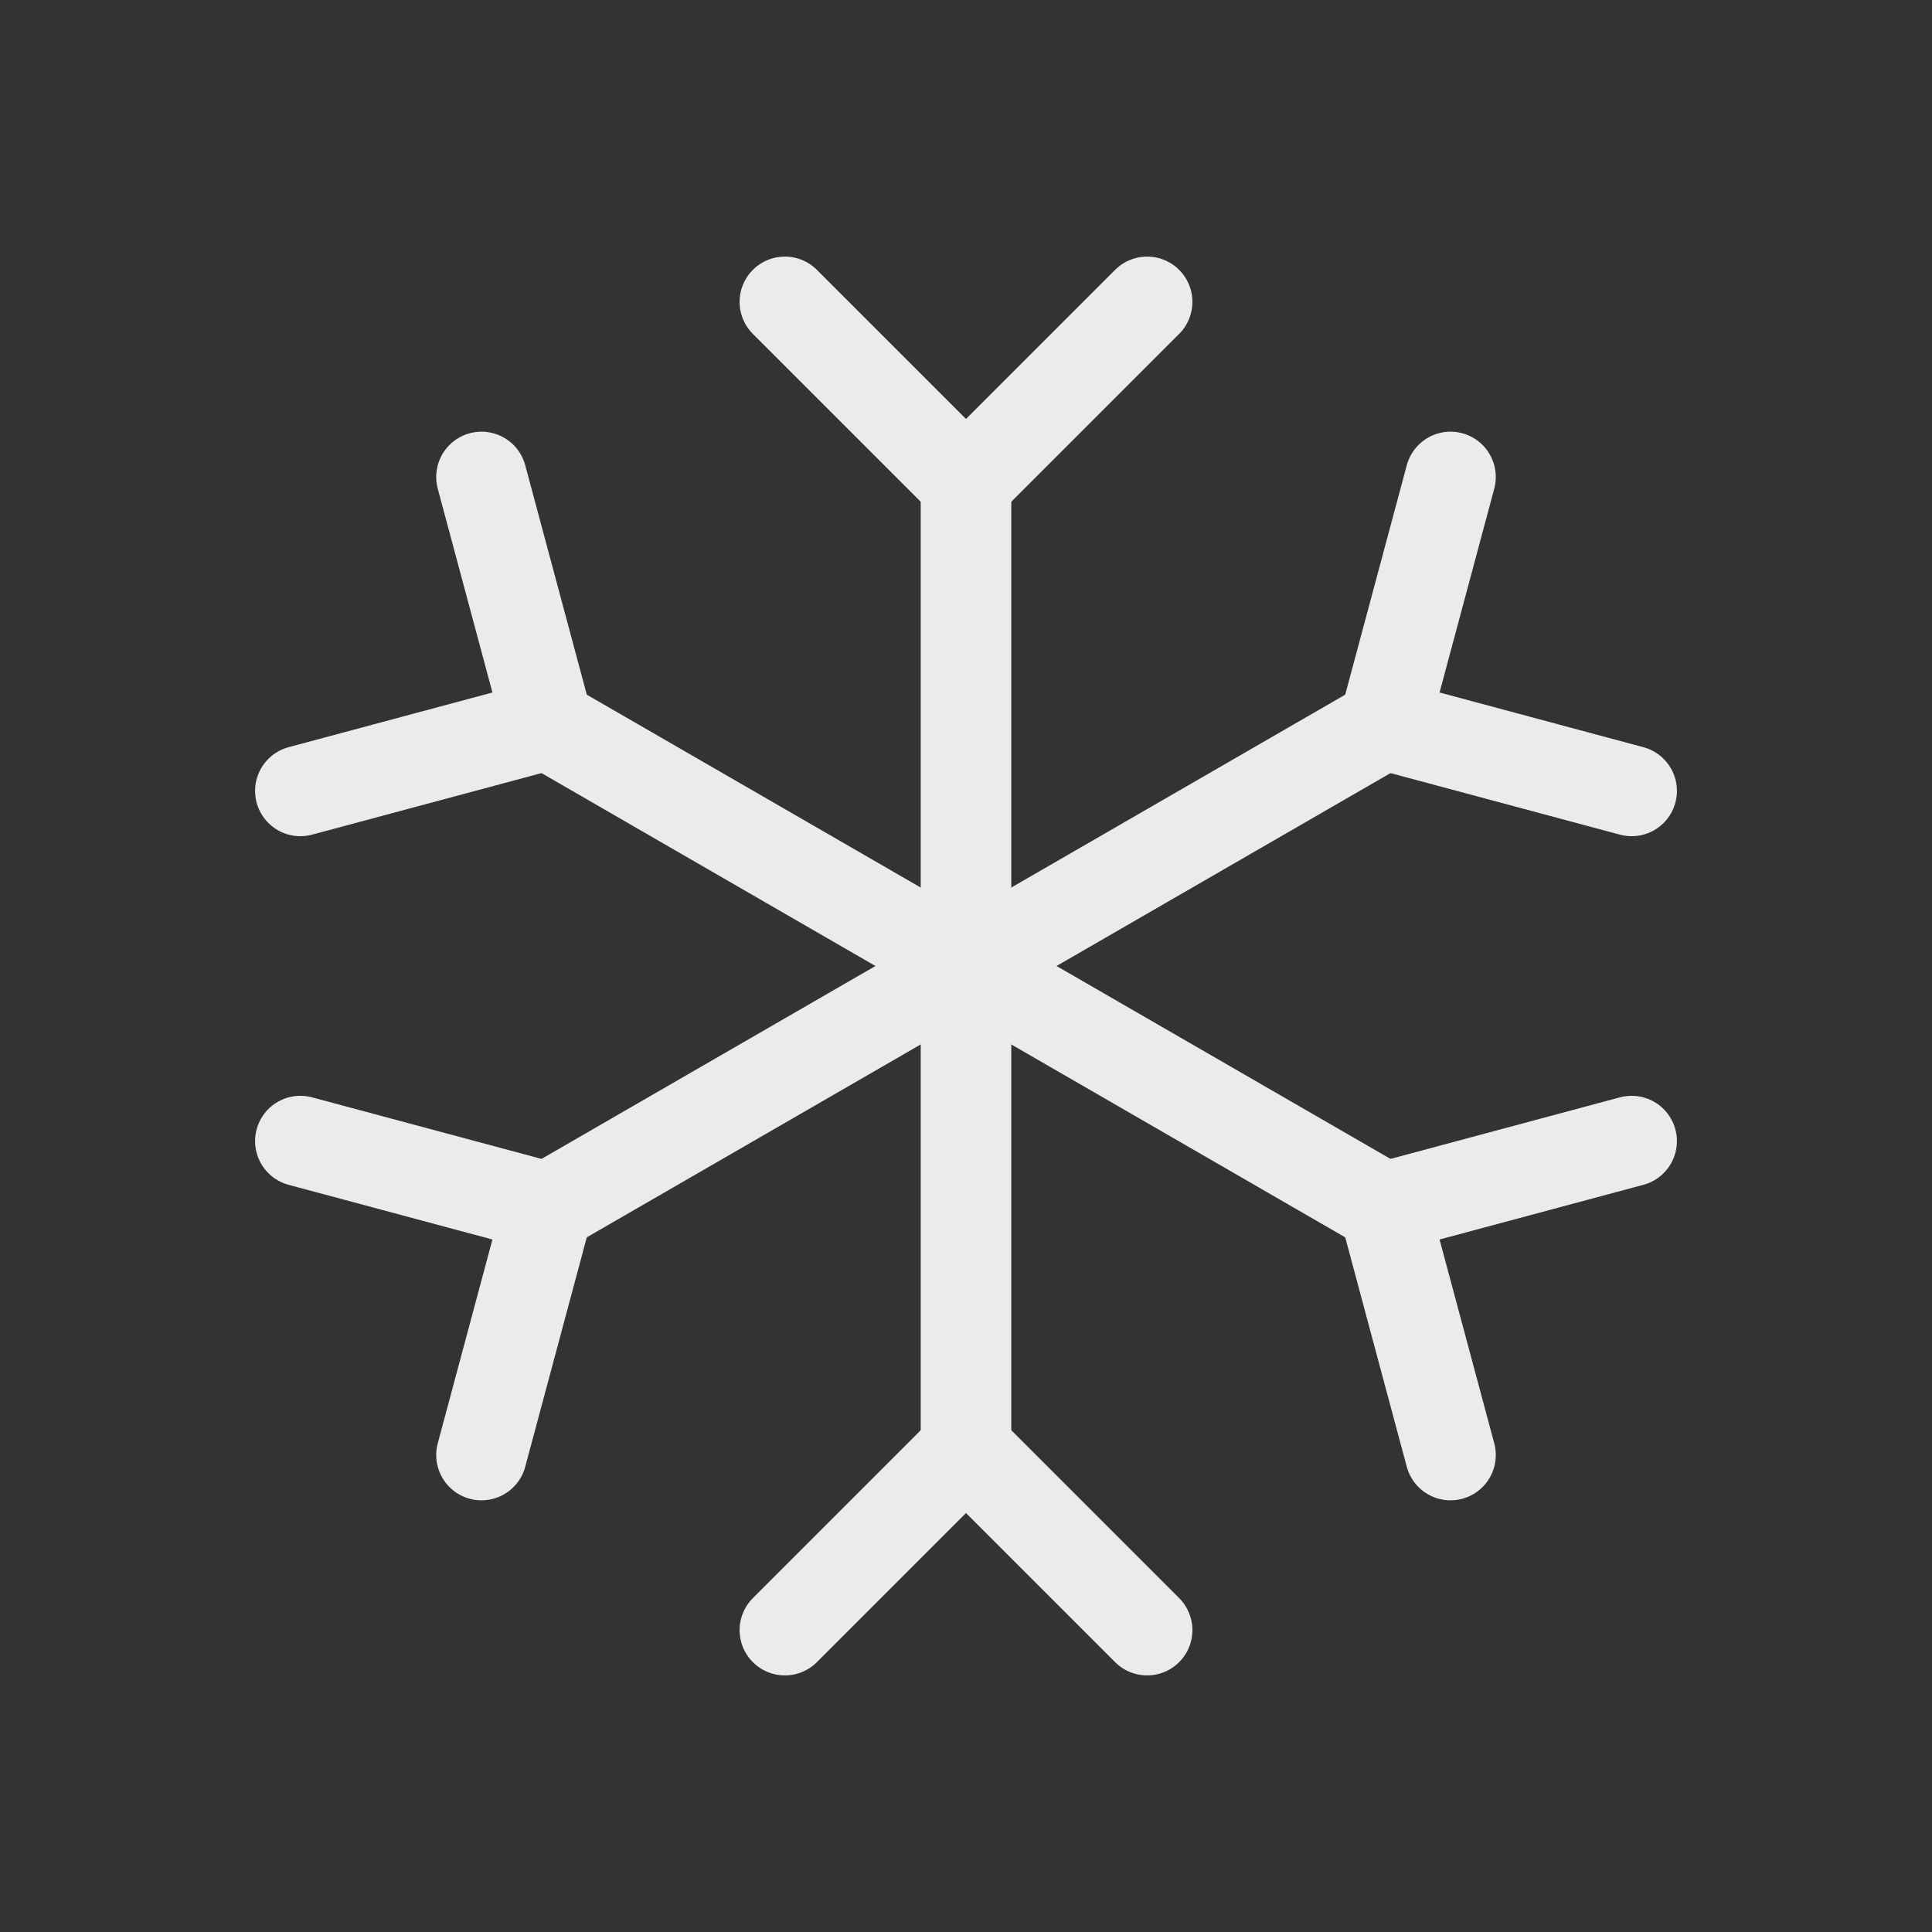 <svg width="64" height="64" viewBox="0 0 64 64" fill="none" xmlns="http://www.w3.org/2000/svg">
<rect x="0" y="0" width="64" height="64" fill="#333333" stroke="none"/>
<path d="M32 16V48" stroke="#EBEBEB" stroke-width="3" stroke-linecap="round" stroke-linejoin="round"/>
<path d="M26 10L32 16L38 10" stroke="#EBEBEB" stroke-width="3" stroke-linecap="round" stroke-linejoin="round"/>
<path d="M26 54L32 48L38 54" stroke="#EBEBEB" stroke-width="3" stroke-linecap="round" stroke-linejoin="round"/>
<path d="M18.15 24L45.85 40" stroke="#EBEBEB" stroke-width="3" stroke-linecap="round" stroke-linejoin="round"/>
<path d="M9.95 26.2L18.15 24L15.95 15.8" stroke="#EBEBEB" stroke-width="3" stroke-linecap="round" stroke-linejoin="round"/>
<path d="M48.05 48.2L45.85 40L54.05 37.8" stroke="#EBEBEB" stroke-width="3" stroke-linecap="round" stroke-linejoin="round"/>
<path d="M18.15 40L45.85 24" stroke="#EBEBEB" stroke-width="3" stroke-linecap="round" stroke-linejoin="round"/>
<path d="M15.95 48.2L18.15 40L9.95 37.8" stroke="#EBEBEB" stroke-width="3" stroke-linecap="round" stroke-linejoin="round"/>
<path d="M54.05 26.2L45.85 24L48.05 15.8" stroke="#EBEBEB" stroke-width="3" stroke-linecap="round" stroke-linejoin="round"/>
</svg>
